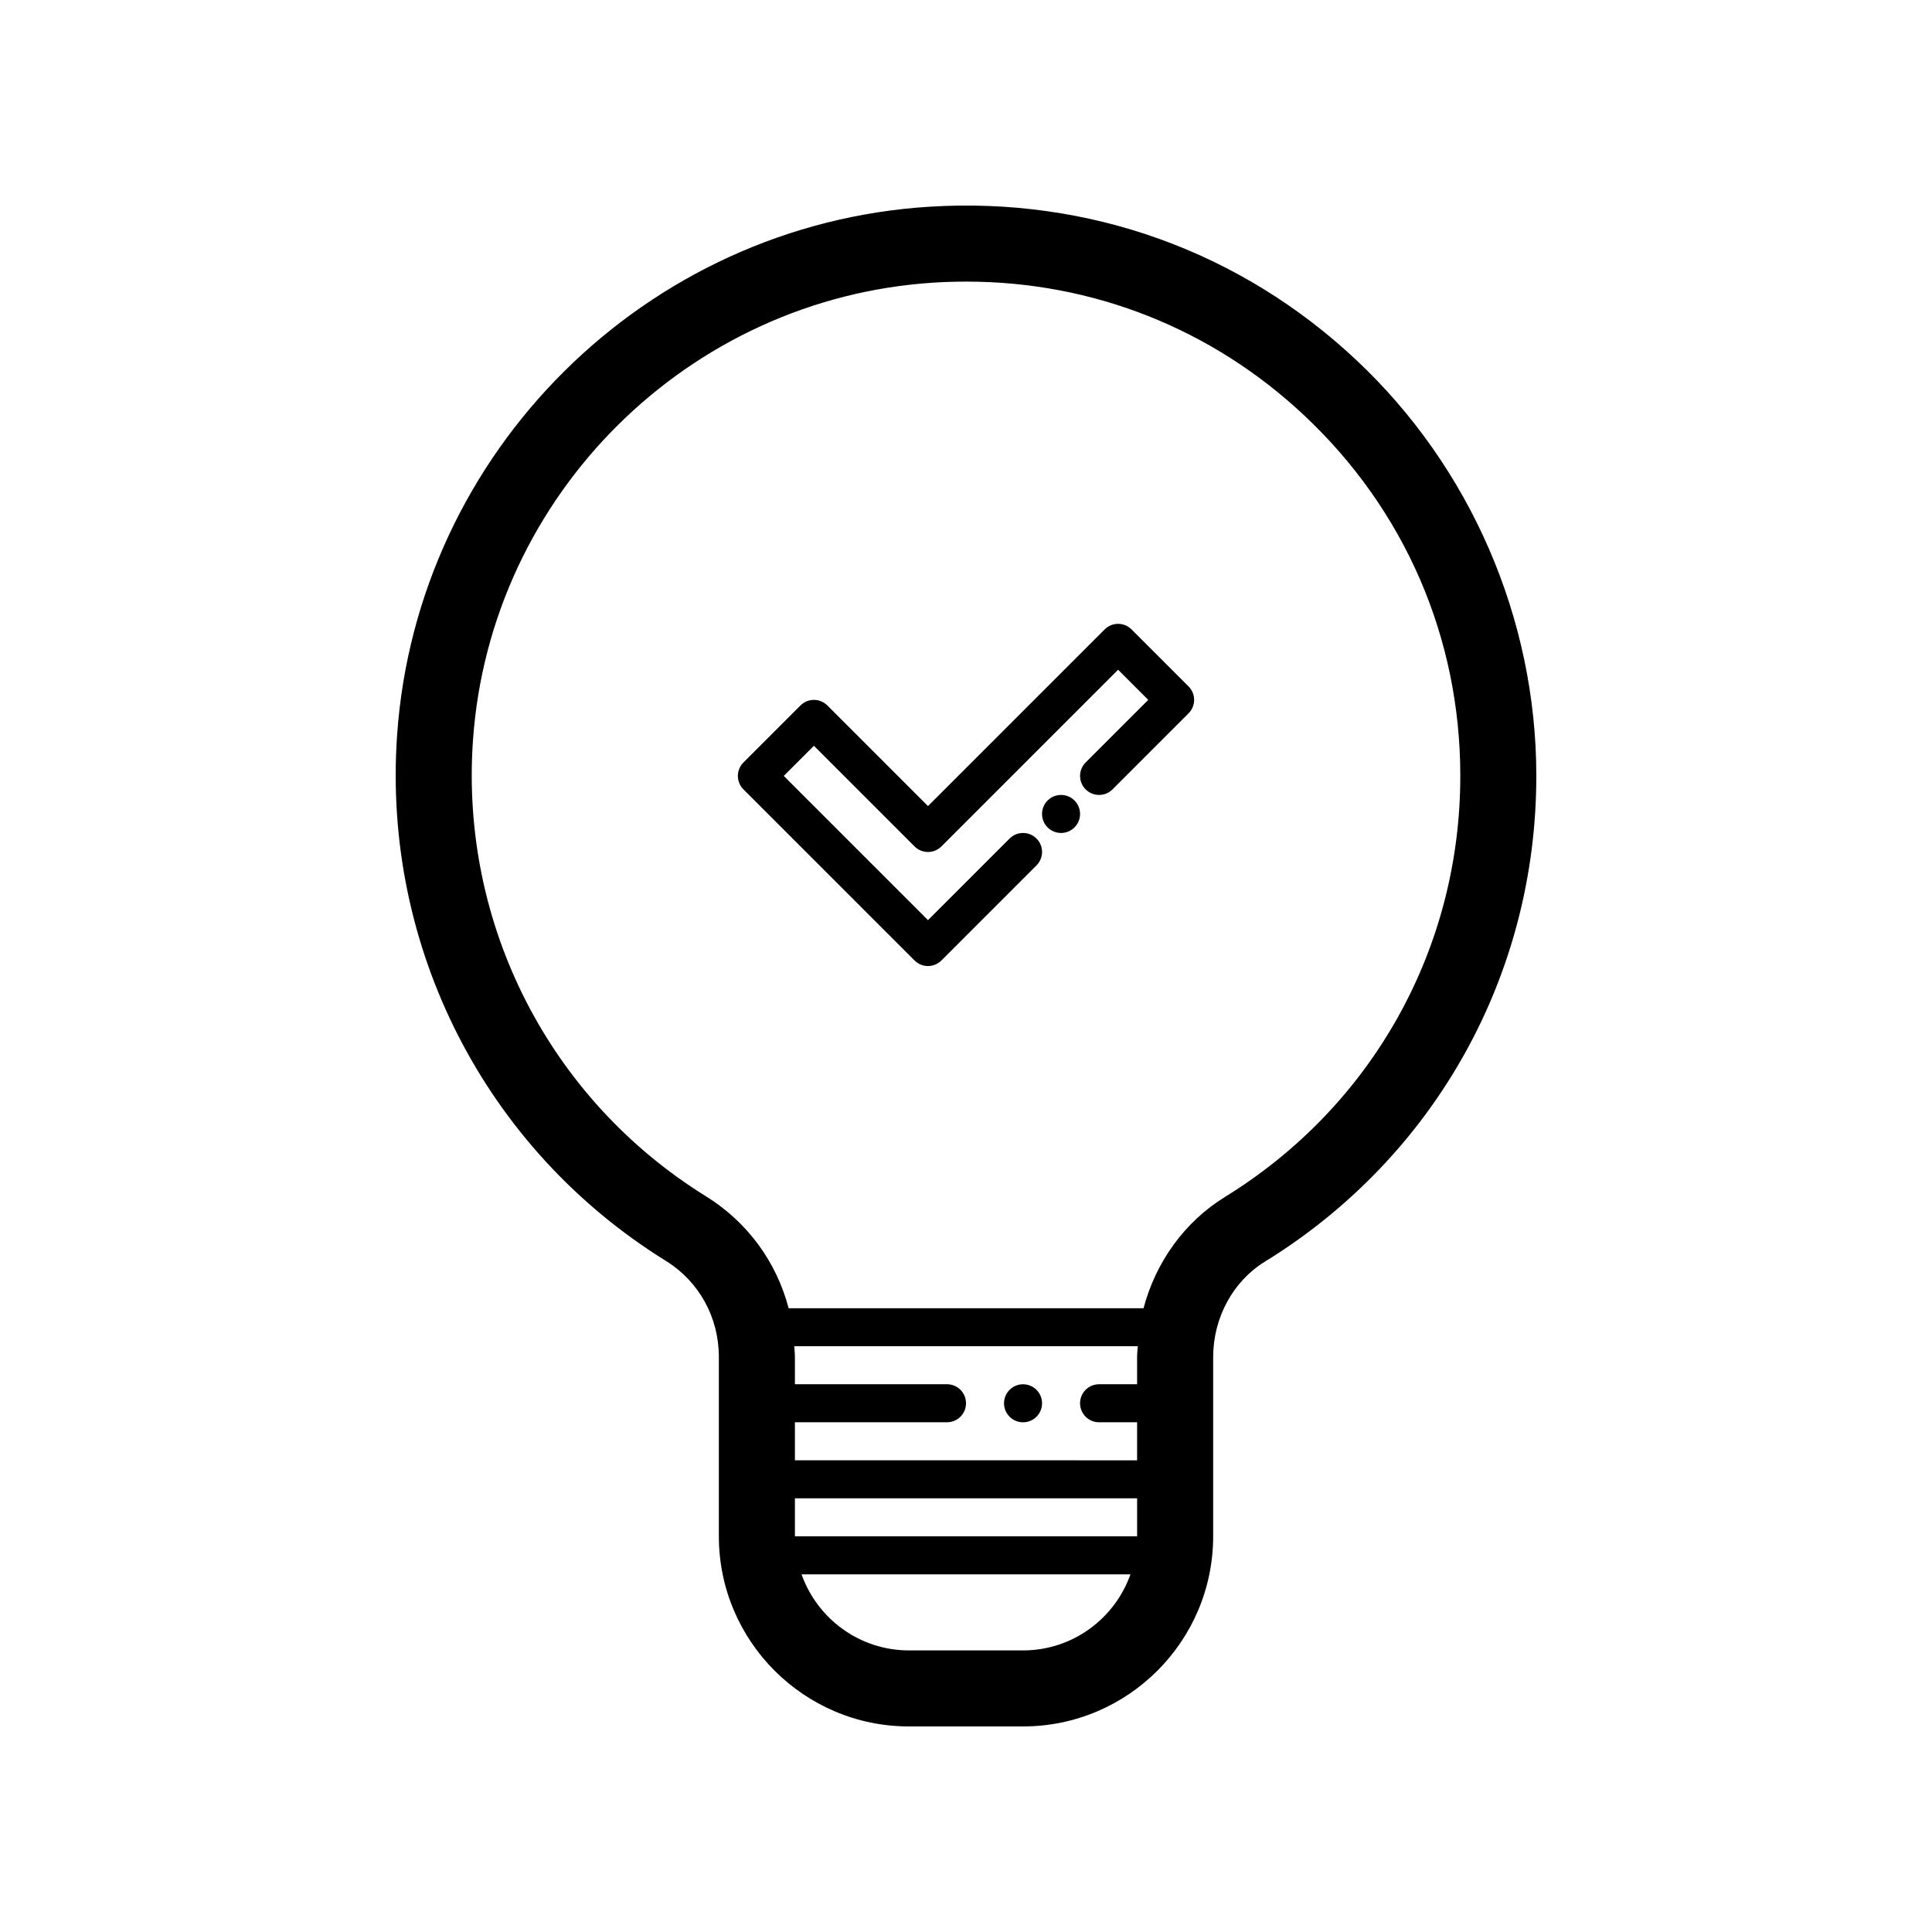 <?xml version="1.0" encoding="UTF-8"?>
<!-- Uploaded to: SVG Repo, www.svgrepo.com, Generator: SVG Repo Mixer Tools -->
<svg fill="#000000" width="800px" height="800px" version="1.1" viewBox="144 144 512 512" xmlns="http://www.w3.org/2000/svg">
 <path d="m503.45 239.43c-30.73-28.863-70.918-43.293-113.18-40.648-75.145 4.715-135.77 64.887-141.03 139.97-3.949 56.305 23.348 109.73 71.234 139.4 8.785 5.449 14.031 14.965 14.031 25.453v47.535c0 27.781 22.602 50.383 50.383 50.383h30.23c27.781 0 50.383-22.602 50.383-50.383v-47.48c0-10.398 5.231-20.086 13.652-25.27 45.074-27.758 71.988-75.898 71.988-128.77 0-41.562-17.379-81.723-47.691-110.19zm-148.79 301.64h90.688v10.078l-90.688-0.004zm90.684-37.402v7.172h-10.078c-2.785 0-5.039 2.258-5.039 5.039s2.254 5.039 5.039 5.039h10.078v10.078l-90.684-0.004v-10.078h40.305c2.785 0 5.039-2.258 5.039-5.039s-2.254-5.039-5.039-5.039h-40.305v-7.231c0-0.961-0.125-1.898-0.18-2.848h91.047c-0.051 0.973-0.184 1.93-0.184 2.91zm-30.227 77.707h-30.23c-13.133 0-24.305-8.43-28.465-20.152h87.16c-4.16 11.723-15.332 20.152-28.465 20.152zm53.465-120.14c-10.672 6.574-18.312 17.266-21.531 29.457h-94.055c-3.199-12.223-10.887-22.828-21.906-29.66-41.508-25.73-65.172-72.043-61.746-120.87 4.555-65.047 57.086-117.18 122.19-121.27 2.867-0.18 5.715-0.262 8.559-0.262 33.484 0 65.023 12.434 89.574 35.492 26.648 25.027 41.328 58.945 41.328 95.496 0 45.828-23.332 87.547-62.41 111.61zm-58.504 54.648c0-2.781 2.258-5.039 5.039-5.039s5.039 2.258 5.039 5.039-2.258 5.039-5.039 5.039-5.039-2.258-5.039-5.039zm48.906-189.97c1.969 1.969 1.969 5.152 0 7.125l-20.152 20.152c-1.969 1.969-5.152 1.969-7.125 0-1.969-1.969-1.969-5.152 0-7.125l16.59-16.59-7.988-7.988-46.82 46.82c-1.969 1.969-5.152 1.969-7.125 0l-26.664-26.668-7.992 7.988 38.219 38.219 21.629-21.629c1.969-1.969 5.152-1.969 7.125 0 1.969 1.969 1.969 5.152 0 7.125l-25.191 25.191c-0.984 0.98-2.273 1.477-3.562 1.477s-2.578-0.492-3.562-1.477l-45.344-45.344c-1.969-1.969-1.969-5.152 0-7.125l15.113-15.113c1.969-1.969 5.152-1.969 7.125 0l26.668 26.668 46.82-46.82c1.969-1.969 5.152-1.969 7.125 0zm-28.754 33.793c0 2.781-2.258 5.039-5.039 5.039s-5.039-2.258-5.039-5.039 2.258-5.039 5.039-5.039 5.039 2.258 5.039 5.039z"/>
</svg>